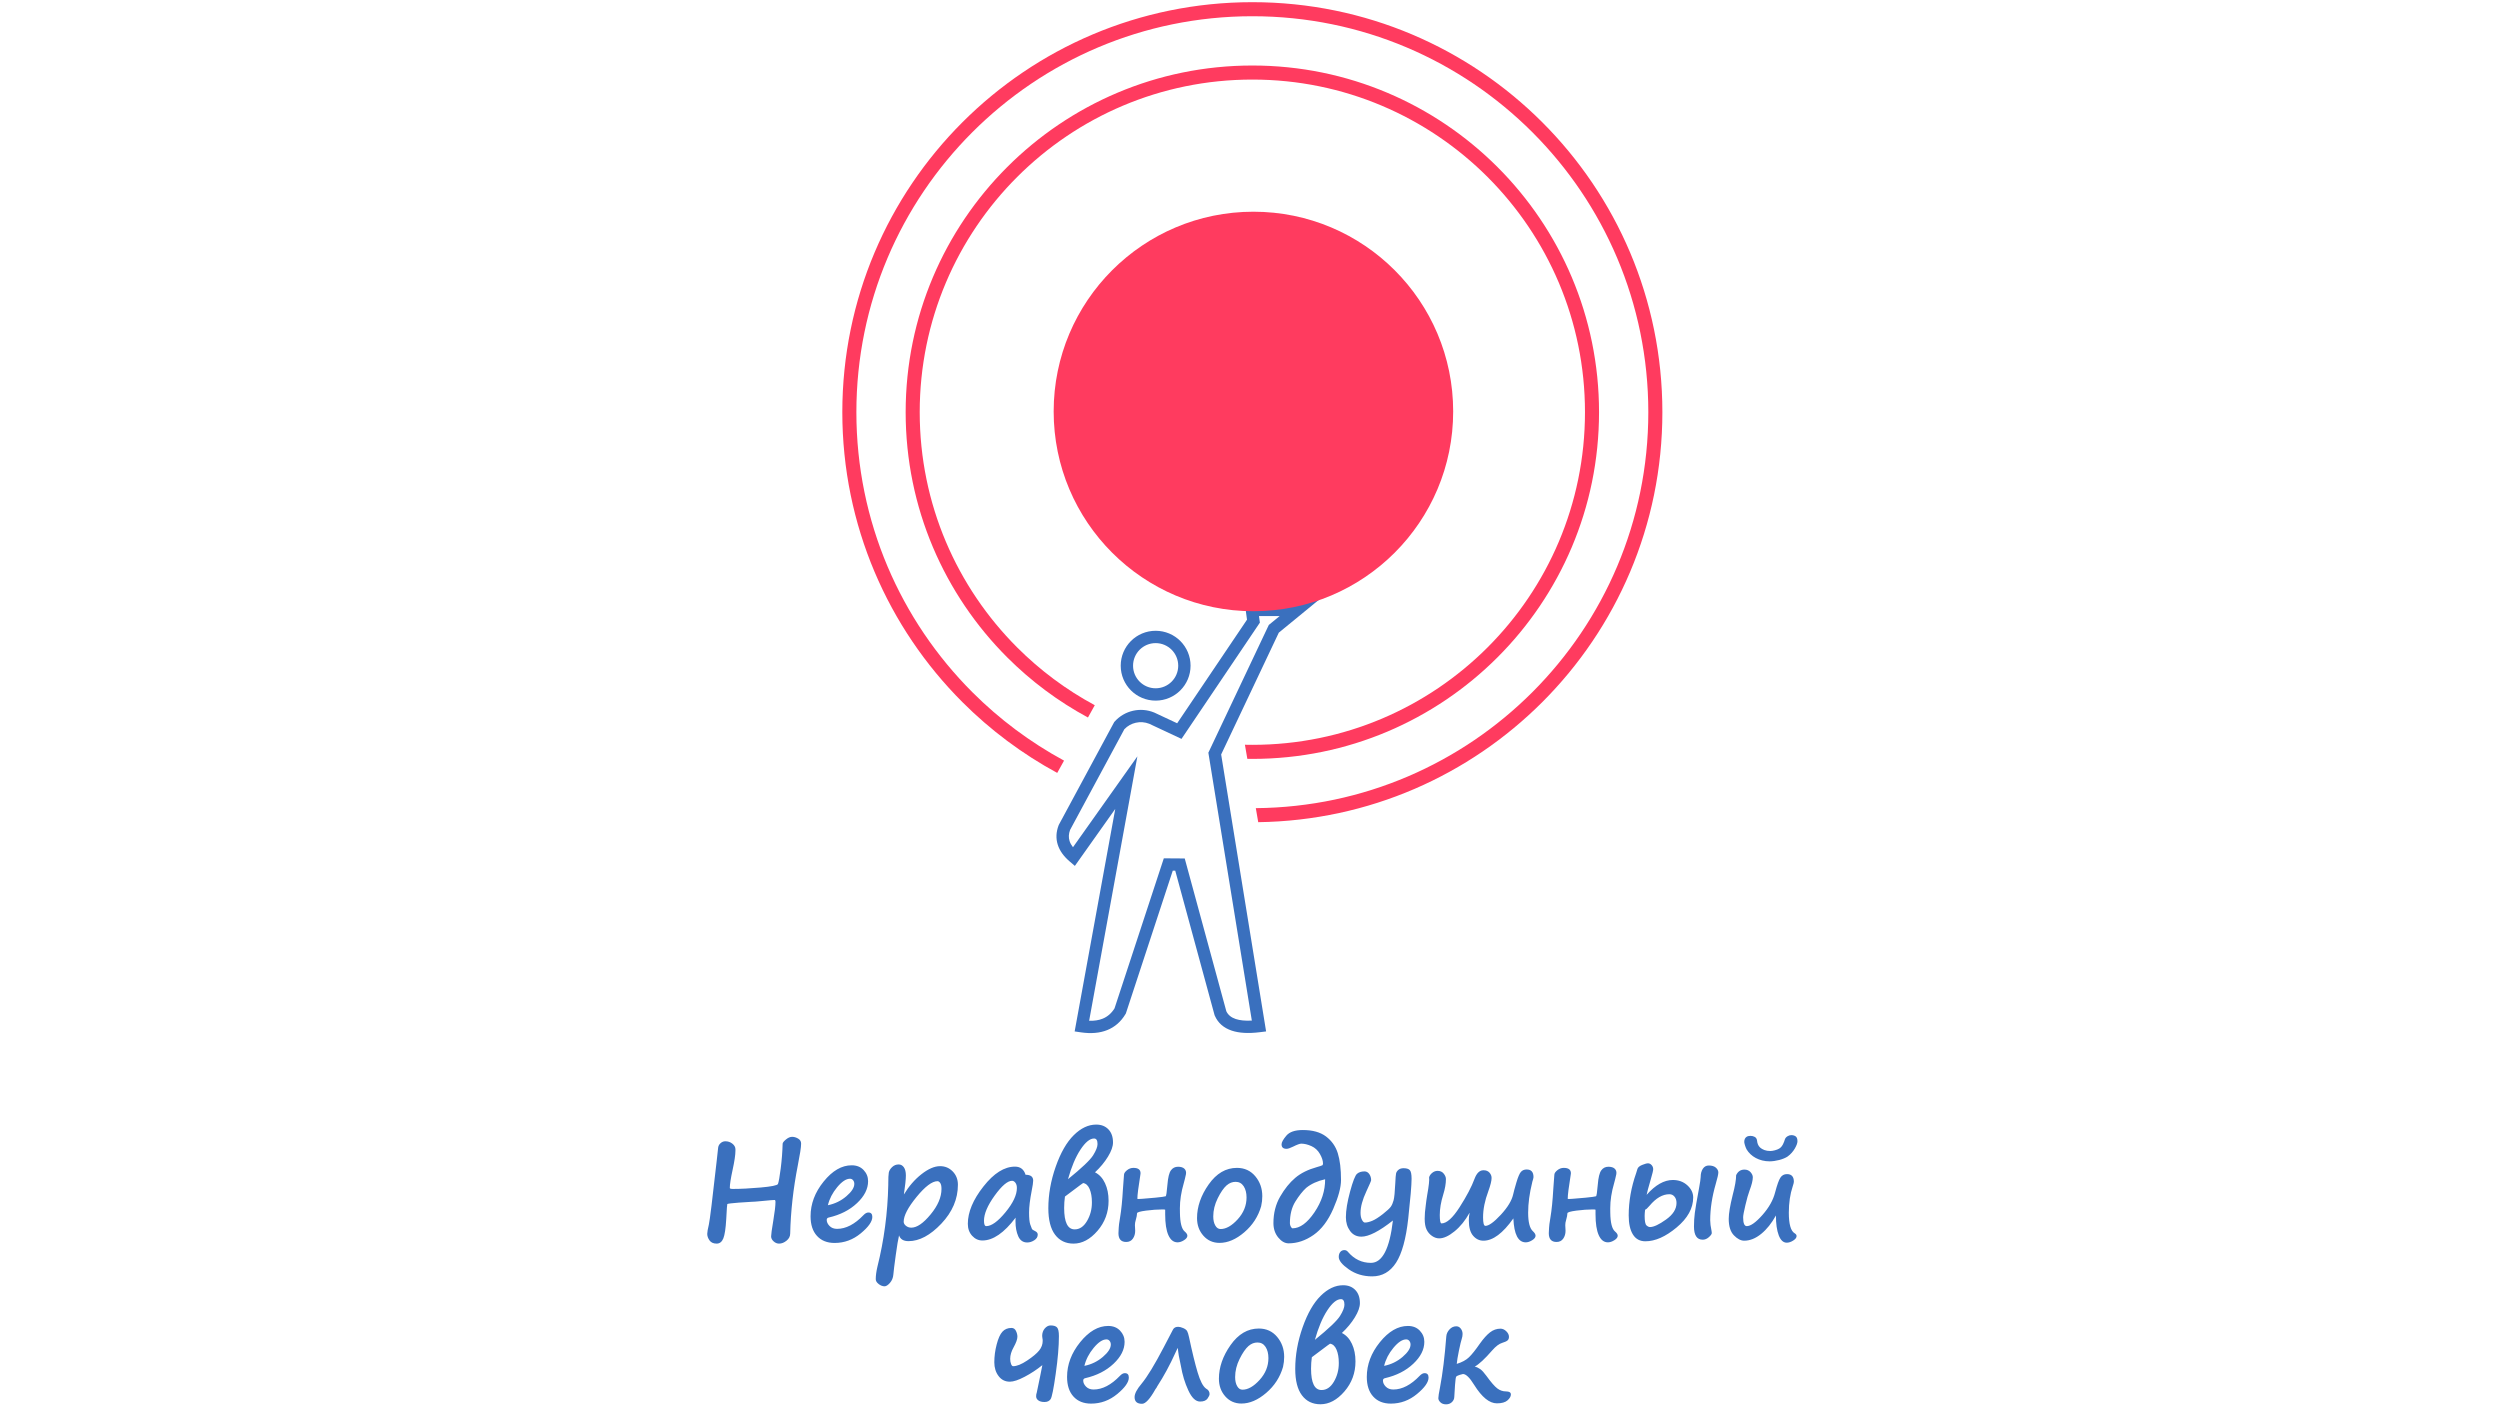 <?xml version="1.0" encoding="UTF-8"?> <svg xmlns="http://www.w3.org/2000/svg" width="1064" height="598" viewBox="0 0 1064 598" fill="none"> <g clip-path="url(#clip0_1942_463)"> <path d="M491.84 268.46C495.944 268.46 499.661 270.124 502.349 272.813C505.04 275.503 506.702 279.218 506.702 283.323C506.702 287.426 505.04 291.143 502.349 293.832C499.661 296.522 495.944 298.186 491.84 298.186C487.736 298.186 484.02 296.522 481.33 293.832C478.641 291.143 476.977 287.426 476.977 283.323C476.977 279.218 478.641 275.503 481.33 272.813C484.02 270.124 487.736 268.46 491.84 268.46ZM498.637 276.526C496.898 274.786 494.494 273.71 491.84 273.71C489.186 273.71 486.782 274.786 485.043 276.526C483.304 278.265 482.229 280.668 482.229 283.323C482.229 285.977 483.304 288.38 485.043 290.119C486.782 291.858 489.186 292.934 491.84 292.934C494.494 292.934 496.898 291.858 498.637 290.119C500.376 288.38 501.452 285.977 501.452 283.323C501.452 280.668 500.376 278.265 498.637 276.526Z" fill="#3A70BE"></path> <path d="M455.262 366.645C452.69 364.446 450.997 362.068 450.183 359.511C449.34 356.859 449.46 354.105 450.547 351.254L450.598 351.119C458.463 336.514 466.336 321.915 474.208 307.314L474.42 307.079C476.53 304.73 479.265 303.174 482.203 302.503C485.142 301.833 488.286 302.048 491.214 303.246L491.336 303.298L501.001 307.826L530.729 263.731L529.802 256.975H548.992L601.826 222.087L544.259 269.259L519.722 321.103L538.853 438.975L536.144 439.309C531.329 439.904 527.361 439.681 524.242 438.64C520.771 437.481 518.363 435.359 517.018 432.272L516.922 432.05L500.181 370.553L499.131 370.546L479.161 431.341L479.015 431.587C477.087 434.827 474.485 437.101 471.21 438.412C468.051 439.675 464.332 439.996 460.059 439.369L457.372 438.977L474.654 344.272L457.46 368.526L455.262 366.645ZM455.208 357.936C455.491 358.824 455.975 359.705 456.658 360.579L484.071 321.909L463.536 434.441C465.718 434.507 467.623 434.215 469.255 433.563C471.34 432.727 473.037 431.26 474.343 429.16L495.319 365.301L504.223 365.364L521.928 430.402C522.669 431.953 523.996 433.049 525.91 433.688C527.703 434.287 529.993 434.51 532.781 434.359L514.277 320.347C522.854 302.223 531.435 284.101 540.009 265.976L544.626 262.193H535.822L536.206 264.987L502.847 314.469L489.115 308.034C487.25 307.297 485.25 307.171 483.377 307.599C481.561 308.011 479.868 308.944 478.535 310.338L455.421 353.223C454.81 354.893 454.74 356.463 455.208 357.936Z" fill="#3A70BE"></path> <path d="M532.999 27.883C573.744 27.883 610.632 44.398 637.333 71.1C664.034 97.801 680.55 134.689 680.55 175.434C680.55 216.178 664.034 253.066 637.333 279.768C610.632 306.469 573.744 322.985 532.999 322.985C532.287 322.985 531.577 322.978 530.868 322.968L529.836 316.966C530.888 316.988 531.942 317.002 532.999 317.002C572.092 317.002 607.485 301.156 633.104 275.538C658.723 249.919 674.567 214.527 674.567 175.434C674.567 136.341 658.723 100.949 633.104 75.329C607.485 49.71 572.092 33.864 532.999 33.864C493.906 33.864 458.514 49.71 432.895 75.329C407.276 100.949 391.431 136.341 391.431 175.434C391.431 214.527 407.276 249.919 432.895 275.538C442.613 285.256 453.738 293.566 465.938 300.14L463.035 305.372C450.347 298.526 438.775 289.878 428.665 279.768C401.964 253.066 385.448 216.178 385.448 175.434C385.448 134.689 401.964 97.801 428.665 71.1C455.366 44.398 492.254 27.883 532.999 27.883Z" fill="#FF3B5F"></path> <path d="M532.999 0.927C581.187 0.927 624.814 20.459 656.394 52.04C687.973 83.619 707.506 127.245 707.506 175.434C707.506 223.622 687.973 267.249 656.394 298.829C625.362 329.861 582.696 349.259 535.501 349.921L534.474 343.949C580.426 343.555 621.99 324.772 652.164 294.599C682.66 264.103 701.523 221.97 701.523 175.434C701.523 128.897 682.66 86.766 652.164 56.269C621.668 25.773 579.536 6.909 532.999 6.909C486.462 6.909 444.331 25.773 413.834 56.269C383.338 86.766 364.475 128.897 364.475 175.434C364.475 221.97 383.338 264.103 413.834 294.599C425.32 306.084 438.457 315.919 452.857 323.719L449.955 328.951C435.065 320.879 421.483 310.707 409.605 298.829C378.025 267.249 358.492 223.622 358.492 175.434C358.492 127.245 378.025 83.619 409.605 52.04C441.184 20.459 484.811 0.927 532.999 0.927Z" fill="#FF3B5F"></path> <path d="M533.456 260.136C580.409 260.136 618.472 222.073 618.472 175.12C618.472 128.167 580.409 90.105 533.456 90.105C486.503 90.105 448.44 128.167 448.44 175.12C448.44 222.073 486.503 260.136 533.456 260.136Z" fill="#FF3B5F"></path> <path d="M340.948 486.825C340.948 488.247 340.476 491.315 339.544 496.008C337.61 505.865 336.525 515.53 336.303 525.002C336.303 526.185 335.793 527.195 334.764 528.021C333.745 528.859 332.677 529.282 331.571 529.282C330.726 529.282 329.946 528.964 329.245 528.32C328.542 527.685 328.187 526.984 328.187 526.205C328.187 525.416 328.494 523.175 329.119 519.473C329.735 515.799 330.042 513.164 330.042 511.586C330.042 511 329.918 510.712 329.657 510.712C329.11 510.712 327.514 510.847 324.859 511.106C322.196 511.375 320.464 511.501 319.676 511.501C319.138 511.501 317.387 511.616 314.435 511.838C311.492 512.069 309.857 512.261 309.539 512.433C309.463 512.433 309.31 514.578 309.088 518.857C308.857 522.858 308.444 525.599 307.847 527.07C307.242 528.541 306.299 529.282 305.001 529.282C303.626 529.282 302.616 528.82 301.972 527.916C301.327 527.002 301 526.079 301 525.137C301 524.425 301.231 523.079 301.703 521.107C302.078 519.511 303.202 510.405 305.059 493.777L305.645 488.43C305.741 487.681 306.087 487.036 306.693 486.516C307.29 485.987 307.963 485.728 308.694 485.728C309.838 485.728 310.828 486.056 311.675 486.729C312.521 487.392 312.964 488.162 313.002 489.046V489.748C313.002 491.498 312.598 494.22 311.79 497.922C311.002 501.529 310.608 504.096 310.608 505.615C310.608 505.874 311.05 506.009 311.934 506.009C315.271 506.009 319.214 505.808 323.753 505.403C328.283 505 330.735 504.51 331.09 503.923C331.427 503.057 331.821 500.845 332.274 497.287C332.725 493.729 332.995 490.229 333.091 486.795C333.091 486.363 333.553 485.756 334.467 484.987C335.389 484.218 336.274 483.833 337.12 483.833C338.004 483.833 338.86 484.094 339.698 484.593C340.534 485.103 340.948 485.786 340.948 486.651V486.825ZM371.26 517.925C371.26 519.876 369.615 522.213 366.326 524.926C363.046 527.637 359.335 529.003 355.199 529.003C352.026 529.003 349.526 528.003 347.708 526.002C345.881 524.003 344.977 521.213 344.977 517.646C344.977 512.385 346.833 507.452 350.555 502.855C354.276 498.249 358.248 495.95 362.47 495.95C364.576 495.95 366.268 496.614 367.538 497.951C368.817 499.288 369.461 500.874 369.461 502.711C369.461 505.981 367.893 509.097 364.749 512.049C361.613 515.011 357.594 517.049 352.69 518.184C352.131 518.309 351.854 518.646 351.854 519.194C351.854 520.098 352.248 520.954 353.046 521.771C353.843 522.588 354.91 523.002 356.247 523.002C360.017 523.002 363.768 521.05 367.49 517.165C368.202 516.414 368.893 516.039 369.566 516.039C370.702 516.039 371.26 516.664 371.26 517.925ZM352.353 512.943C355.325 512.337 357.941 511.068 360.201 509.134C362.47 507.202 363.595 505.442 363.595 503.865C363.595 503.25 363.422 502.731 363.076 502.307C362.73 501.884 362.287 501.673 361.739 501.673C360.104 501.673 358.296 502.875 356.295 505.279C354.305 507.683 352.998 510.231 352.353 512.943ZM382.636 525.791C382.26 527.311 381.79 530.109 381.232 534.195C380.665 538.283 380.328 541.024 380.213 542.427C380.108 543.822 379.616 545.014 378.771 545.985C377.915 546.967 377.145 547.448 376.472 547.457C375.626 547.448 374.79 547.13 373.962 546.495C373.135 545.85 372.721 545.159 372.721 544.408C372.721 542.889 372.961 541.129 373.423 539.138C376.241 527.888 377.78 516.29 378.05 504.345V503.779C378.05 501.451 378.126 499.883 378.27 499.066C378.423 498.249 378.895 497.461 379.684 496.71C380.472 495.96 381.395 495.586 382.473 495.586C383.368 495.586 384.108 495.989 384.684 496.797C385.252 497.605 385.54 498.768 385.54 500.288C385.54 501.827 385.261 504.528 384.694 508.375C386.781 504.904 389.272 502.019 392.175 499.739C395.08 497.461 397.724 496.316 400.109 496.316C402.216 496.316 404.004 497.065 405.476 498.567C406.947 500.076 407.687 501.961 407.687 504.23C407.687 510.299 405.331 515.819 400.629 520.791C395.927 525.752 391.271 528.234 386.665 528.234C384.531 528.234 383.185 527.416 382.636 525.791ZM399.004 502.711C396.715 502.711 393.743 504.952 390.089 509.414C386.435 513.885 384.607 517.396 384.607 519.953C384.607 520.608 384.934 521.203 385.579 521.714C386.232 522.233 386.992 522.492 387.848 522.492C390.233 522.492 392.974 520.617 396.06 516.867C399.157 513.126 400.696 509.5 400.696 506.009C400.696 504.846 400.524 503.999 400.167 503.491C399.812 502.971 399.416 502.711 399.004 502.711ZM432.249 518.232C427.353 524.713 422.632 527.954 418.112 527.954C416.419 527.954 414.958 527.291 413.745 525.954C412.524 524.617 411.909 522.925 411.909 520.858C411.909 515.876 414.13 510.577 418.564 504.952C422.987 499.326 427.459 496.518 431.969 496.518C434.257 496.518 435.768 497.672 436.479 499.98C438.634 499.98 439.719 500.808 439.719 502.461C439.719 503.25 439.508 504.673 439.094 506.74C438.345 510.606 437.97 513.703 437.97 516.011C437.97 518.415 438.133 520.107 438.46 521.079C438.797 522.06 439.028 522.694 439.181 523.002C439.335 523.3 439.787 523.618 440.538 523.955C441.287 524.31 441.663 524.809 441.663 525.445C441.663 526.407 441.182 527.204 440.211 527.84C439.239 528.483 438.229 528.801 437.181 528.801C435.412 528.801 434.142 527.916 433.364 526.156C432.585 524.387 432.2 522.319 432.2 519.953V519.107C432.2 518.829 432.21 518.54 432.249 518.232ZM430.729 502.548C428.834 502.548 426.363 504.645 423.334 508.837C420.304 513.04 418.785 516.597 418.785 519.53C418.785 521.069 419.102 521.838 419.747 521.838C421.958 521.838 424.69 519.876 427.93 515.943C431.171 512 432.787 508.567 432.787 505.615C432.787 504.673 432.574 503.933 432.152 503.374C431.729 502.816 431.258 502.548 430.729 502.548ZM466.03 498.942C467.877 499.874 469.3 501.422 470.3 503.567C471.31 505.721 471.81 508.212 471.81 511.048C471.81 515.934 470.242 520.194 467.108 523.829C463.963 527.464 460.568 529.282 456.905 529.282C453.558 529.282 450.932 528.012 449.028 525.473C447.125 522.944 446.173 519.194 446.173 514.232C446.173 508.395 447.221 502.5 449.307 496.547C451.404 490.584 453.972 486.113 457.001 483.123C460.039 480.122 463.212 478.622 466.54 478.622C468.723 478.622 470.453 479.305 471.753 480.669C473.051 482.026 473.695 483.881 473.695 486.228C473.695 487.921 472.983 489.941 471.55 492.278C470.128 494.613 468.29 496.836 466.03 498.942ZM454.538 501.865C460.414 497.095 463.982 493.709 465.232 491.701C466.483 489.691 467.108 488.094 467.108 486.912C467.108 485.334 466.617 484.545 465.636 484.545C463.857 484.545 461.924 486.122 459.847 489.277C457.77 492.431 456.001 496.623 454.538 501.865ZM464.713 511.616C464.713 509.434 464.386 507.587 463.752 506.067C463.116 504.548 462.193 503.692 460.991 503.5C460.934 503.5 460.568 503.759 459.895 504.26L453.24 509.251C453.02 510.828 452.904 512.453 452.904 514.125C452.904 520.194 454.394 523.223 457.386 523.223C459.492 523.223 461.232 522.041 462.626 519.674C464.011 517.309 464.713 514.693 464.713 511.838V511.616ZM502.18 516.126C502.237 520.406 502.92 523.069 504.208 524.127C504.968 524.761 505.344 525.368 505.344 525.926C505.344 526.608 504.863 527.243 503.901 527.84C502.949 528.445 502.036 528.742 501.17 528.742C499.477 528.742 498.179 527.723 497.265 525.685C496.352 523.646 495.9 520.695 495.9 516.828V514.857C495.9 514.78 495.477 514.741 494.63 514.741C492.64 514.741 490.361 514.905 487.783 515.232C485.216 515.569 483.927 515.943 483.927 516.376C483.927 517.03 483.735 518.04 483.341 519.395C483.129 520.05 483.023 520.732 483.023 521.444L483.138 523.81C483.138 525.109 482.811 526.224 482.149 527.167C481.494 528.108 480.542 528.58 479.311 528.58C477.108 528.58 476.013 527.339 476.013 524.857L476.128 522.492C476.128 521.925 476.32 520.464 476.714 518.097C477.243 514.963 477.648 510.933 477.927 506.009L478.378 499.922C478.417 499.327 478.84 498.691 479.658 498.038C480.475 497.374 481.379 497.047 482.378 497.047C484.408 497.047 485.418 497.807 485.418 499.336C485.418 499.355 485.388 499.567 485.34 499.98C484.495 505.24 484.072 508.596 484.072 510.068C484.072 510.183 484.081 510.24 484.1 510.26C484.244 510.375 486.793 510.192 491.736 509.731C494.207 509.482 495.669 509.289 496.102 509.134C496.342 509.058 496.592 507.394 496.862 504.153C497.102 501.144 497.592 499.134 498.343 498.104C499.083 497.085 500.092 496.566 501.372 496.566C502.602 496.566 503.517 496.854 504.103 497.431C504.68 497.999 504.9 498.768 504.747 499.73L504.266 501.836C504.19 502.191 504.046 502.768 503.814 503.557C502.709 507.337 502.16 510.904 502.16 514.26L502.18 516.126ZM536.76 513.337C535.501 517.732 533.106 521.435 529.586 524.445C526.067 527.464 522.546 528.973 519.037 528.973C516.257 528.973 513.959 527.954 512.161 525.915C510.353 523.877 509.458 521.377 509.458 518.406C509.458 513.559 511.113 508.789 514.412 504.096C517.72 499.393 521.729 497.047 526.442 497.047C529.654 497.047 532.259 498.239 534.251 500.615C536.241 502.99 537.232 505.817 537.232 509.106C537.232 510.539 537.078 511.934 536.76 513.308V513.337ZM522.104 504.432C520.787 505.595 519.508 507.452 518.249 510.011C516.988 512.568 516.363 515.126 516.363 517.703C516.363 519.262 516.642 520.55 517.219 521.56C517.787 522.579 518.546 523.078 519.489 523.078C521.816 523.078 524.24 521.704 526.759 518.944C529.269 516.183 530.529 513.078 530.529 509.645C530.529 507.712 530.125 506.115 529.308 504.865C528.489 503.615 527.346 502.99 525.884 502.99C524.49 502.99 523.239 503.471 522.134 504.432H522.104ZM562.849 495.922C562.849 495.902 562.849 495.884 562.859 495.854C562.868 495.826 562.907 495.767 562.955 495.701C563.032 495.566 563.071 495.403 563.071 495.22C563.071 494.037 562.638 492.672 561.762 491.133C560.887 489.595 559.676 488.478 558.127 487.777C556.579 487.084 555.146 486.738 553.829 486.738C553.195 486.738 552.03 487.161 550.338 488.007C549.098 488.622 548.165 488.94 547.55 488.94C546.135 488.94 545.434 488.295 545.434 487.017C545.434 486.17 546.107 484.95 547.463 483.343C548.818 481.738 551.156 480.939 554.482 480.939C558.628 480.939 561.917 481.853 564.349 483.68C566.782 485.516 568.456 487.892 569.369 490.825C570.283 493.748 570.736 497.557 570.736 502.23C570.736 505.366 569.628 509.462 567.427 514.501C565.215 519.55 562.417 523.252 559.012 525.617C555.618 527.984 552.088 529.166 548.424 529.166C546.847 529.166 545.376 528.339 544.011 526.675C542.655 525.012 541.971 522.973 541.971 520.55C541.971 516.338 542.924 512.577 544.828 509.279C546.732 505.971 548.876 503.317 551.242 501.307C553.608 499.297 556.685 497.768 560.484 496.71C561.551 496.412 562.339 496.152 562.849 495.922ZM563.974 501.893C560.705 502.624 558.021 503.846 555.915 505.558C554.377 506.971 552.838 508.914 551.3 511.385C549.752 513.866 548.983 516.953 548.983 520.627C548.983 521.137 549.116 521.617 549.377 522.078C549.646 522.54 549.876 522.771 550.079 522.771C553.243 522.771 556.348 520.502 559.426 515.972C562.494 511.433 564.013 506.74 563.974 501.893ZM592.825 519.443C587.017 524.031 582.544 526.32 579.41 526.32C577.381 526.32 575.774 525.512 574.592 523.896C573.409 522.281 572.812 520.338 572.812 518.069C572.812 515.155 573.409 511.51 574.592 507.135C575.774 502.759 576.765 500.231 577.564 499.556C578.361 498.883 579.419 498.547 580.737 498.547C581.564 498.547 582.237 498.922 582.766 499.672C583.285 500.423 583.555 501.298 583.555 502.287C583.555 502.566 582.871 504.164 581.525 507.048C579.872 510.577 579.044 513.626 579.044 516.174C579.044 517.396 579.247 518.396 579.65 519.165C580.055 519.935 580.467 520.319 580.9 520.319C581.804 520.319 582.862 520.059 584.084 519.55C585.305 519.031 586.795 518.078 588.555 516.703C590.305 515.318 591.431 514.28 591.921 513.587C592.411 512.895 592.806 511.982 593.113 510.837C593.42 509.702 593.661 507.279 593.834 503.557C593.931 501.374 594.036 500.009 594.162 499.441C594.277 498.883 594.613 498.365 595.162 497.894C595.7 497.422 596.44 497.191 597.355 497.191C598.594 497.191 599.47 497.451 599.989 497.98C600.508 498.509 600.768 499.749 600.768 501.701C600.768 504.345 600.288 509.991 599.345 518.626C598.393 527.272 596.662 533.532 594.162 537.407C591.652 541.283 588.267 543.226 583.997 543.226C580.208 543.226 576.89 542.226 574.044 540.235C571.198 538.245 569.774 536.484 569.774 534.946C569.774 534.06 569.996 533.359 570.438 532.83C570.88 532.302 571.457 532.041 572.169 532.041C572.794 532.041 573.304 532.302 573.716 532.83C576.39 535.926 579.631 537.475 583.468 537.475C588.315 537.475 591.431 531.464 592.825 519.443ZM652.092 503.191L652.12 503.163C650.957 507.836 650.38 512.165 650.38 516.126C650.38 520.164 651.053 522.79 652.409 524.012C653.159 524.704 653.534 525.349 653.534 525.926C653.534 526.608 653.054 527.243 652.092 527.84C651.14 528.445 650.226 528.742 649.361 528.742C646.129 528.742 644.379 525.349 644.091 518.55C639.629 524.877 635.378 528.041 631.358 528.041C629.627 528.041 628.165 527.339 626.954 525.926C625.742 524.521 625.136 522.339 625.136 519.395C625.136 518.261 625.232 517.261 625.445 516.376C625.445 516.318 625.435 516.261 625.415 516.203C623.627 519.434 621.512 522.05 619.058 524.051C616.606 526.05 614.433 527.05 612.538 527.05C611.491 527.05 610.462 526.714 609.471 526.022C608.472 525.338 607.701 524.435 607.163 523.319C606.615 522.204 606.346 520.656 606.346 518.685C606.346 516.991 606.499 515.049 606.817 512.857L607.048 510.991C607.144 510.183 607.259 509.395 607.413 508.626C608.124 504.682 608.394 502.163 608.231 501.048C608.433 500.336 608.884 499.7 609.567 499.153C610.251 498.595 611.01 498.317 611.837 498.317C612.962 498.317 613.836 498.711 614.452 499.499C615.077 500.288 615.386 501.057 615.386 501.807C615.386 503.768 615.001 505.971 614.232 508.433C613.25 511.586 612.769 514.473 612.769 517.078C612.769 519.482 613.01 520.684 613.5 520.684C615.693 520.684 618.28 518.367 621.242 513.731C624.213 509.086 626.319 505.077 627.56 501.701C628.474 499.278 629.724 498.066 631.301 498.066H631.474C632.503 498.066 633.32 498.402 633.926 499.075C634.522 499.759 634.82 500.508 634.82 501.336C634.82 502.538 634.359 504.432 633.416 507.019C631.935 510.981 631.195 514.674 631.195 518.097C631.195 520.521 631.523 521.732 632.176 521.732C633.638 521.732 635.83 520.155 638.753 517.001C641.676 513.837 643.427 510.943 644.014 508.289C644.235 507.259 644.687 505.586 645.38 503.26C646.062 500.941 646.706 499.441 647.303 498.759C647.908 498.066 648.727 497.729 649.755 497.729C651.687 497.729 652.66 498.816 652.66 500.989C652.66 501.298 652.467 502.028 652.092 503.191ZM685.337 516.126C685.394 520.406 686.077 523.069 687.366 524.127C688.125 524.761 688.501 525.368 688.501 525.926C688.501 526.608 688.02 527.243 687.058 527.84C686.106 528.445 685.193 528.742 684.327 528.742C682.634 528.742 681.336 527.723 680.422 525.685C679.509 523.646 679.057 520.695 679.057 516.828V514.857C679.057 514.78 678.634 514.741 677.787 514.741C675.797 514.741 673.518 514.905 670.94 515.232C668.373 515.569 667.084 515.943 667.084 516.376C667.084 517.03 666.892 518.04 666.498 519.395C666.286 520.05 666.18 520.732 666.18 521.444L666.295 523.81C666.295 525.109 665.968 526.224 665.306 527.167C664.651 528.108 663.699 528.58 662.468 528.58C660.265 528.58 659.17 527.339 659.17 524.857L659.285 522.492C659.285 521.925 659.477 520.464 659.871 518.097C660.4 514.963 660.805 510.933 661.084 506.009L661.535 499.922C661.574 499.327 661.998 498.691 662.815 498.038C663.632 497.374 664.536 497.047 665.535 497.047C667.565 497.047 668.575 497.807 668.575 499.336C668.575 499.355 668.546 499.567 668.497 499.98C667.652 505.24 667.229 508.596 667.229 510.068C667.229 510.183 667.238 510.24 667.257 510.26C667.401 510.375 669.951 510.192 674.893 509.731C677.364 509.482 678.826 509.289 679.259 509.134C679.499 509.058 679.749 507.394 680.019 504.153C680.259 501.144 680.749 499.134 681.5 498.104C682.24 497.085 683.249 496.566 684.529 496.566C685.759 496.566 686.674 496.854 687.26 497.431C687.837 497.999 688.057 498.768 687.904 499.73L687.423 501.836C687.347 502.191 687.203 502.768 686.972 503.557C685.866 507.337 685.317 510.904 685.317 514.26L685.337 516.126ZM700.809 508.519C704.531 504.308 708.253 502.202 711.964 502.202C714.407 502.202 716.465 502.951 718.129 504.462C719.782 505.961 720.62 507.692 720.62 509.645C720.62 514.221 718.273 518.482 713.571 522.405C708.878 526.329 704.444 528.291 700.28 528.291C697.944 528.291 696.184 527.339 694.982 525.416C693.78 523.502 693.174 520.791 693.174 517.28C693.174 511.289 694.241 505.279 696.356 499.249C696.549 498.681 696.722 498.134 696.866 497.585C697.059 496.873 697.722 496.277 698.867 495.806C700.011 495.345 700.847 495.105 701.376 495.105C701.953 495.105 702.473 495.355 702.924 495.854C703.377 496.355 703.599 496.951 703.599 497.644C703.599 498.153 703.242 499.624 702.53 502.067C701.55 505.384 700.982 507.539 700.809 508.519ZM700.165 514.828C700.03 515.819 699.963 516.703 699.963 517.472C699.963 519.694 700.222 521.041 700.742 521.521C701.262 521.993 701.761 522.233 702.251 522.233C703.81 522.233 706.079 521.175 709.05 519.049C712.032 516.934 713.523 514.578 713.523 511.982C713.523 510.856 713.234 509.952 712.657 509.279C712.09 508.596 711.369 508.26 710.503 508.26C707.608 508.26 704.79 509.894 702.049 513.164C701.136 514.251 700.502 514.809 700.165 514.828ZM727.861 519.338C727.861 520.54 728.053 522.078 728.447 523.955C728.505 524.271 728.534 524.55 728.534 524.772C728.534 525.205 728.129 525.791 727.312 526.521C726.495 527.252 725.611 527.618 724.677 527.618C722.197 527.618 720.956 525.743 720.956 521.982C720.956 520.011 721.071 518.097 721.312 516.251C721.543 514.395 722.129 510.961 723.072 505.923C723.562 503.24 723.802 501.586 723.802 500.961C723.802 499.556 724.111 498.384 724.716 497.441C725.331 496.509 726.178 496.037 727.264 496.037C728.582 496.037 729.582 496.344 730.283 496.96C730.977 497.585 731.322 498.258 731.322 498.99C731.322 499.749 730.957 501.364 730.226 503.865C728.649 509.317 727.861 514.473 727.861 519.338ZM755.834 517.309C754.027 520.588 751.94 523.204 749.566 525.137C747.19 527.07 744.776 528.041 742.334 528.041C740.891 528.041 739.429 527.281 737.957 525.762C736.476 524.232 735.746 521.897 735.746 518.742C735.746 516.51 736.304 513.136 737.428 508.626C738.41 504.913 738.9 502.086 738.9 500.153C739.651 498.567 740.823 497.777 742.419 497.777C743.506 497.777 744.381 498.143 745.026 498.864C745.67 499.586 745.997 500.316 745.997 501.048C745.997 502.383 745.526 504.279 744.593 506.74C744.045 508.202 743.458 510.279 742.833 512.953C742.199 515.626 741.881 517.348 741.881 518.097C741.881 520.598 742.401 521.838 743.43 521.838C745.065 521.838 747.276 520.271 750.056 517.135C752.835 514.001 754.653 510.789 755.489 507.5C756.335 504.288 757.084 502.182 757.748 501.192C758.403 500.192 759.335 499.7 760.538 499.7C762.489 499.7 763.471 500.788 763.471 502.96C763.471 503.288 763.307 503.923 762.99 504.885C761.874 508.202 761.326 511.952 761.326 516.126C761.326 521.002 762.153 523.925 763.807 524.887C764.346 525.205 764.625 525.599 764.625 526.07C764.625 526.743 764.144 527.387 763.182 527.984C762.23 528.589 761.317 528.887 760.451 528.887C758.97 528.887 757.826 527.84 757.027 525.743C756.23 523.646 755.834 520.839 755.834 517.309ZM765 485.728C765 486.084 764.904 486.536 764.712 487.084C764.509 487.622 764.231 488.199 763.874 488.815C763.519 489.421 763.086 490.027 762.567 490.614C762.047 491.209 761.47 491.729 760.836 492.182H760.864C760.413 492.479 759.874 492.768 759.239 493.027C758.614 493.287 757.951 493.508 757.258 493.691C756.566 493.864 755.854 494.008 755.143 494.114C754.431 494.21 753.767 494.268 753.142 494.268C752.075 494.268 751.036 494.142 750.046 493.902C749.046 493.652 748.133 493.306 747.286 492.855C746.439 492.402 745.679 491.864 745.017 491.239C744.353 490.604 743.785 489.92 743.343 489.162C743.209 488.922 743.083 488.632 742.959 488.306C742.833 487.979 742.728 487.661 742.632 487.354C742.535 487.036 742.467 486.757 742.419 486.516C742.371 486.276 742.352 486.113 742.352 486.036C742.352 485.479 742.439 485.016 742.622 484.671C742.794 484.325 743.026 484.055 743.295 483.872C743.564 483.68 743.863 483.555 744.17 483.507C744.477 483.449 744.766 483.421 745.026 483.421C745.69 483.421 746.295 483.574 746.844 483.881C747.401 484.19 747.728 484.747 747.815 485.536C747.833 485.959 747.95 486.449 748.151 486.997C748.362 487.546 748.68 488.007 749.113 488.402C749.566 488.815 750.152 489.162 750.892 489.45C751.624 489.728 752.498 489.872 753.508 489.872C753.758 489.872 754.037 489.844 754.364 489.787C754.701 489.728 755.028 489.661 755.364 489.575C755.71 489.488 756.037 489.382 756.374 489.247C756.7 489.123 756.979 488.988 757.201 488.853C757.576 488.632 757.892 488.363 758.162 488.036C758.421 487.718 758.643 487.372 758.835 487.008C759.018 486.642 759.181 486.276 759.316 485.911C759.442 485.545 759.556 485.209 759.653 484.911C759.749 484.613 759.902 484.353 760.115 484.122C760.335 483.901 760.566 483.709 760.816 483.565C761.076 483.411 761.335 483.295 761.605 483.219C761.884 483.151 762.134 483.112 762.354 483.112C763.144 483.112 763.778 483.295 764.268 483.67C764.76 484.046 765 484.737 765 485.728ZM441.23 592.751L442.672 585.818C443.22 583.211 443.538 581.606 443.624 581C441.219 582.943 438.7 584.596 436.065 585.972C433.421 587.357 431.334 588.048 429.795 588.048C427.804 588.048 426.199 587.251 424.997 585.654C423.785 584.058 423.179 582.105 423.179 579.788C423.179 577.316 423.506 574.788 424.179 572.211C424.843 569.642 425.66 567.825 426.641 566.758C427.612 565.7 428.9 565.171 430.498 565.171C431.343 565.171 431.979 565.594 432.391 566.44C432.805 567.287 433.007 568.104 433.007 568.893C433.007 569.96 432.469 571.46 431.402 573.393C430.42 575.143 429.939 576.778 429.939 578.298C429.939 579.143 430.054 579.884 430.305 580.509C430.546 581.144 430.834 581.452 431.18 581.452C432.757 581.452 434.747 580.654 437.153 579.047C439.556 577.442 441.258 576.018 442.258 574.777C443.268 573.537 443.769 572.162 443.769 570.661C443.769 570.191 443.73 569.807 443.652 569.508C443.586 569.21 443.547 568.912 443.547 568.605C443.547 567.335 443.913 566.258 444.653 565.391C445.403 564.537 446.221 564.104 447.125 564.104C448.423 564.104 449.336 564.382 449.865 564.94C450.403 565.508 450.673 566.739 450.673 568.633C450.673 572.95 450.22 578.298 449.316 584.664C448.423 591.029 447.691 594.627 447.153 595.454C446.605 596.28 445.74 596.694 444.557 596.694C443.412 596.694 442.528 596.463 441.912 596.001C441.287 595.55 440.979 594.973 440.979 594.271C440.979 593.655 441.066 593.146 441.23 592.751ZM480.427 586.299C480.427 588.25 478.782 590.587 475.494 593.3C472.214 596.011 468.502 597.377 464.366 597.377C461.193 597.377 458.693 596.377 456.875 594.376C455.048 592.377 454.144 589.587 454.144 586.02C454.144 580.759 456.001 575.826 459.723 571.229C463.443 566.623 467.415 564.324 471.637 564.324C473.743 564.324 475.435 564.988 476.705 566.325C477.984 567.662 478.628 569.248 478.628 571.085C478.628 574.355 477.06 577.471 473.916 580.423C470.781 583.385 466.761 585.423 461.857 586.558C461.299 586.684 461.021 587.02 461.021 587.568C461.021 588.472 461.415 589.328 462.213 590.145C463.011 590.962 464.078 591.376 465.415 591.376C469.185 591.376 472.935 589.424 476.657 585.539C477.369 584.788 478.06 584.413 478.734 584.413C479.869 584.413 480.427 585.038 480.427 586.299ZM461.52 581.317C464.492 580.711 467.108 579.442 469.368 577.509C471.637 575.576 472.763 573.816 472.763 572.239C472.763 571.624 472.589 571.105 472.243 570.681C471.897 570.258 471.454 570.047 470.906 570.047C469.272 570.047 467.463 571.249 465.463 573.653C463.473 576.057 462.165 578.605 461.52 581.317ZM514.796 593.318C514.796 593.771 514.499 594.405 513.912 595.241C513.315 596.079 512.258 596.502 510.738 596.502C508.883 596.502 507.219 594.916 505.756 591.752C504.286 588.587 503.238 585.125 502.593 581.366C502.372 580.115 502.074 578.644 501.699 576.97C501.622 576.673 501.535 576.086 501.439 575.201C501.353 574.258 501.276 573.749 501.218 573.681C500.92 574.278 500.593 574.96 500.257 575.739C497.89 580.961 495.323 585.711 492.535 589.992L492.198 590.635C492.073 590.866 491.928 591.049 491.775 591.203C489.447 595.376 487.543 597.454 486.062 597.454C483.937 597.454 482.879 596.512 482.879 594.607C482.879 593.146 483.87 591.242 485.86 588.895C488.284 585.962 491.409 580.827 495.246 573.479L499.247 565.815C499.66 565.066 500.381 564.69 501.411 564.69C502.036 564.69 502.757 564.873 503.593 565.238C504.43 565.604 504.987 566.046 505.257 566.547C505.536 567.056 505.786 567.882 506.035 569.027C507.382 575.374 508.604 580.384 509.7 584.049C510.786 587.712 511.978 590.02 513.277 590.972C514.286 591.501 514.796 592.27 514.796 593.29V593.318Z" fill="#3A70BE"></path> <path d="M546.07 581.712C544.811 586.107 542.416 589.809 538.896 592.819C535.377 595.839 531.857 597.348 528.347 597.348C525.568 597.348 523.269 596.329 521.472 594.29C519.663 592.252 518.769 589.752 518.769 586.78C518.769 581.934 520.423 577.163 523.722 572.47C527.03 567.768 531.039 565.421 535.752 565.421C538.964 565.421 541.57 566.614 543.561 568.99C545.551 571.364 546.542 574.192 546.542 577.481C546.542 578.914 546.388 580.308 546.07 581.682V581.712ZM531.414 572.807C530.098 573.97 528.818 575.826 527.559 578.385C526.298 580.943 525.673 583.5 525.673 586.078C525.673 587.636 525.952 588.925 526.529 589.935C527.097 590.954 527.857 591.453 528.8 591.453C531.126 591.453 533.55 590.079 536.069 587.318C538.58 584.558 539.839 581.453 539.839 578.019C539.839 576.087 539.436 574.489 538.618 573.239C537.8 571.989 536.656 571.364 535.194 571.364C533.8 571.364 532.55 571.845 531.444 572.807H531.414ZM571.111 567.316C572.958 568.249 574.38 569.796 575.381 571.941C576.39 574.095 576.891 576.586 576.891 579.423C576.891 584.308 575.323 588.568 572.189 592.204C569.044 595.839 565.649 597.656 561.986 597.656C558.639 597.656 556.013 596.386 554.109 593.848C552.206 591.318 551.254 587.568 551.254 582.607C551.254 576.769 552.302 570.874 554.388 564.922C556.485 558.959 559.053 554.487 562.082 551.497C565.12 548.496 568.293 546.997 571.621 546.997C573.804 546.997 575.534 547.679 576.834 549.044C578.132 550.401 578.776 552.256 578.776 554.602C578.776 556.296 578.064 558.315 576.631 560.652C575.209 562.988 573.371 565.21 571.111 567.316ZM559.619 570.24C565.495 565.469 569.063 562.084 570.313 560.075C571.564 558.065 572.189 556.468 572.189 555.286C572.189 553.709 571.697 552.92 570.717 552.92C568.938 552.92 567.005 554.497 564.928 557.651C562.851 560.806 561.082 564.998 559.619 570.24ZM569.794 579.99C569.794 577.808 569.467 575.961 568.833 574.441C568.197 572.923 567.274 572.067 566.072 571.874C566.015 571.874 565.649 572.134 564.976 572.634L558.321 577.625C558.101 579.202 557.984 580.828 557.984 582.5C557.984 588.568 559.475 591.597 562.466 591.597C564.573 591.597 566.313 590.415 567.707 588.049C569.092 585.684 569.794 583.067 569.794 580.212V579.99ZM607.991 586.299C607.991 588.25 606.346 590.588 603.058 593.3C599.778 596.011 596.067 597.377 591.93 597.377C588.757 597.377 586.257 596.377 584.44 594.376C582.613 592.377 581.708 589.587 581.708 586.02C581.708 580.76 583.565 575.826 587.287 571.229C591.008 566.623 594.979 564.325 599.201 564.325C601.307 564.325 602.999 564.989 604.269 566.325C605.549 567.662 606.192 569.249 606.192 571.085C606.192 574.356 604.624 577.472 601.481 580.423C598.345 583.385 594.325 585.423 589.421 586.558C588.863 586.684 588.585 587.02 588.585 587.568C588.585 588.472 588.979 589.328 589.778 590.146C590.575 590.963 591.642 591.377 592.979 591.377C596.749 591.377 600.499 589.424 604.221 585.539C604.933 584.789 605.625 584.414 606.298 584.414C607.433 584.414 607.991 585.039 607.991 586.299ZM589.084 581.318C592.056 580.711 594.672 579.443 596.932 577.509C599.201 575.576 600.327 573.816 600.327 572.239C600.327 571.625 600.153 571.105 599.807 570.682C599.461 570.258 599.018 570.047 598.47 570.047C596.836 570.047 595.028 571.249 593.027 573.653C591.037 576.057 589.73 578.605 589.084 581.318ZM627.657 581.625C628.503 581.827 629.291 582.193 630.023 582.721C630.754 583.25 631.628 584.203 632.638 585.597C634.591 588.299 636.138 590.079 637.264 590.924C638.389 591.771 639.62 592.185 640.948 592.185C642.342 592.185 643.034 592.618 643.034 593.483C643.034 594.31 642.553 595.146 641.601 595.992C640.639 596.839 639.13 597.261 637.063 597.261C633.888 597.261 630.667 594.637 627.398 589.395C625.502 586.318 623.916 584.779 622.638 584.779C622.474 584.779 622.011 584.905 621.272 585.145C620.532 585.386 620.051 585.606 619.82 585.808C619.598 586.001 619.406 587.203 619.262 589.395L618.944 594.579C618.916 595.425 618.559 596.155 617.906 596.771C617.252 597.377 616.434 597.685 615.454 597.685C614.424 597.685 613.616 597.396 613.03 596.819C612.453 596.252 612.155 595.675 612.155 595.088C612.155 594.376 612.396 592.847 612.867 590.501C613.992 584.578 614.887 577.346 615.54 568.807C615.617 567.72 616.068 566.719 616.896 565.815C617.714 564.922 618.685 564.469 619.791 564.469C620.56 564.469 621.205 564.796 621.704 565.451C622.214 566.114 622.474 566.873 622.474 567.729C622.474 568.411 622.359 569.095 622.128 569.787C621.849 570.595 621.455 572.25 620.935 574.75C620.416 577.25 620.108 579.154 619.992 580.471C622.224 579.789 623.964 578.855 625.205 577.653C626.445 576.451 627.984 574.528 629.82 571.874C631.36 569.7 632.812 568.086 634.158 567.047C635.513 565.998 636.995 565.479 638.61 565.479C639.495 565.479 640.323 565.854 641.081 566.595C641.841 567.335 642.216 568.123 642.216 568.942C642.216 569.643 642.005 570.162 641.582 570.508C641.159 570.854 640.428 571.191 639.37 571.509C638.043 571.903 636.61 572.971 635.09 574.72C631.937 578.346 629.456 580.645 627.657 581.625Z" fill="#3A70BE"></path> </g> <defs> <clipPath id="clip0_1942_463"> <rect width="464" height="598" fill="white" transform="translate(301)"></rect> </clipPath> </defs> </svg> 